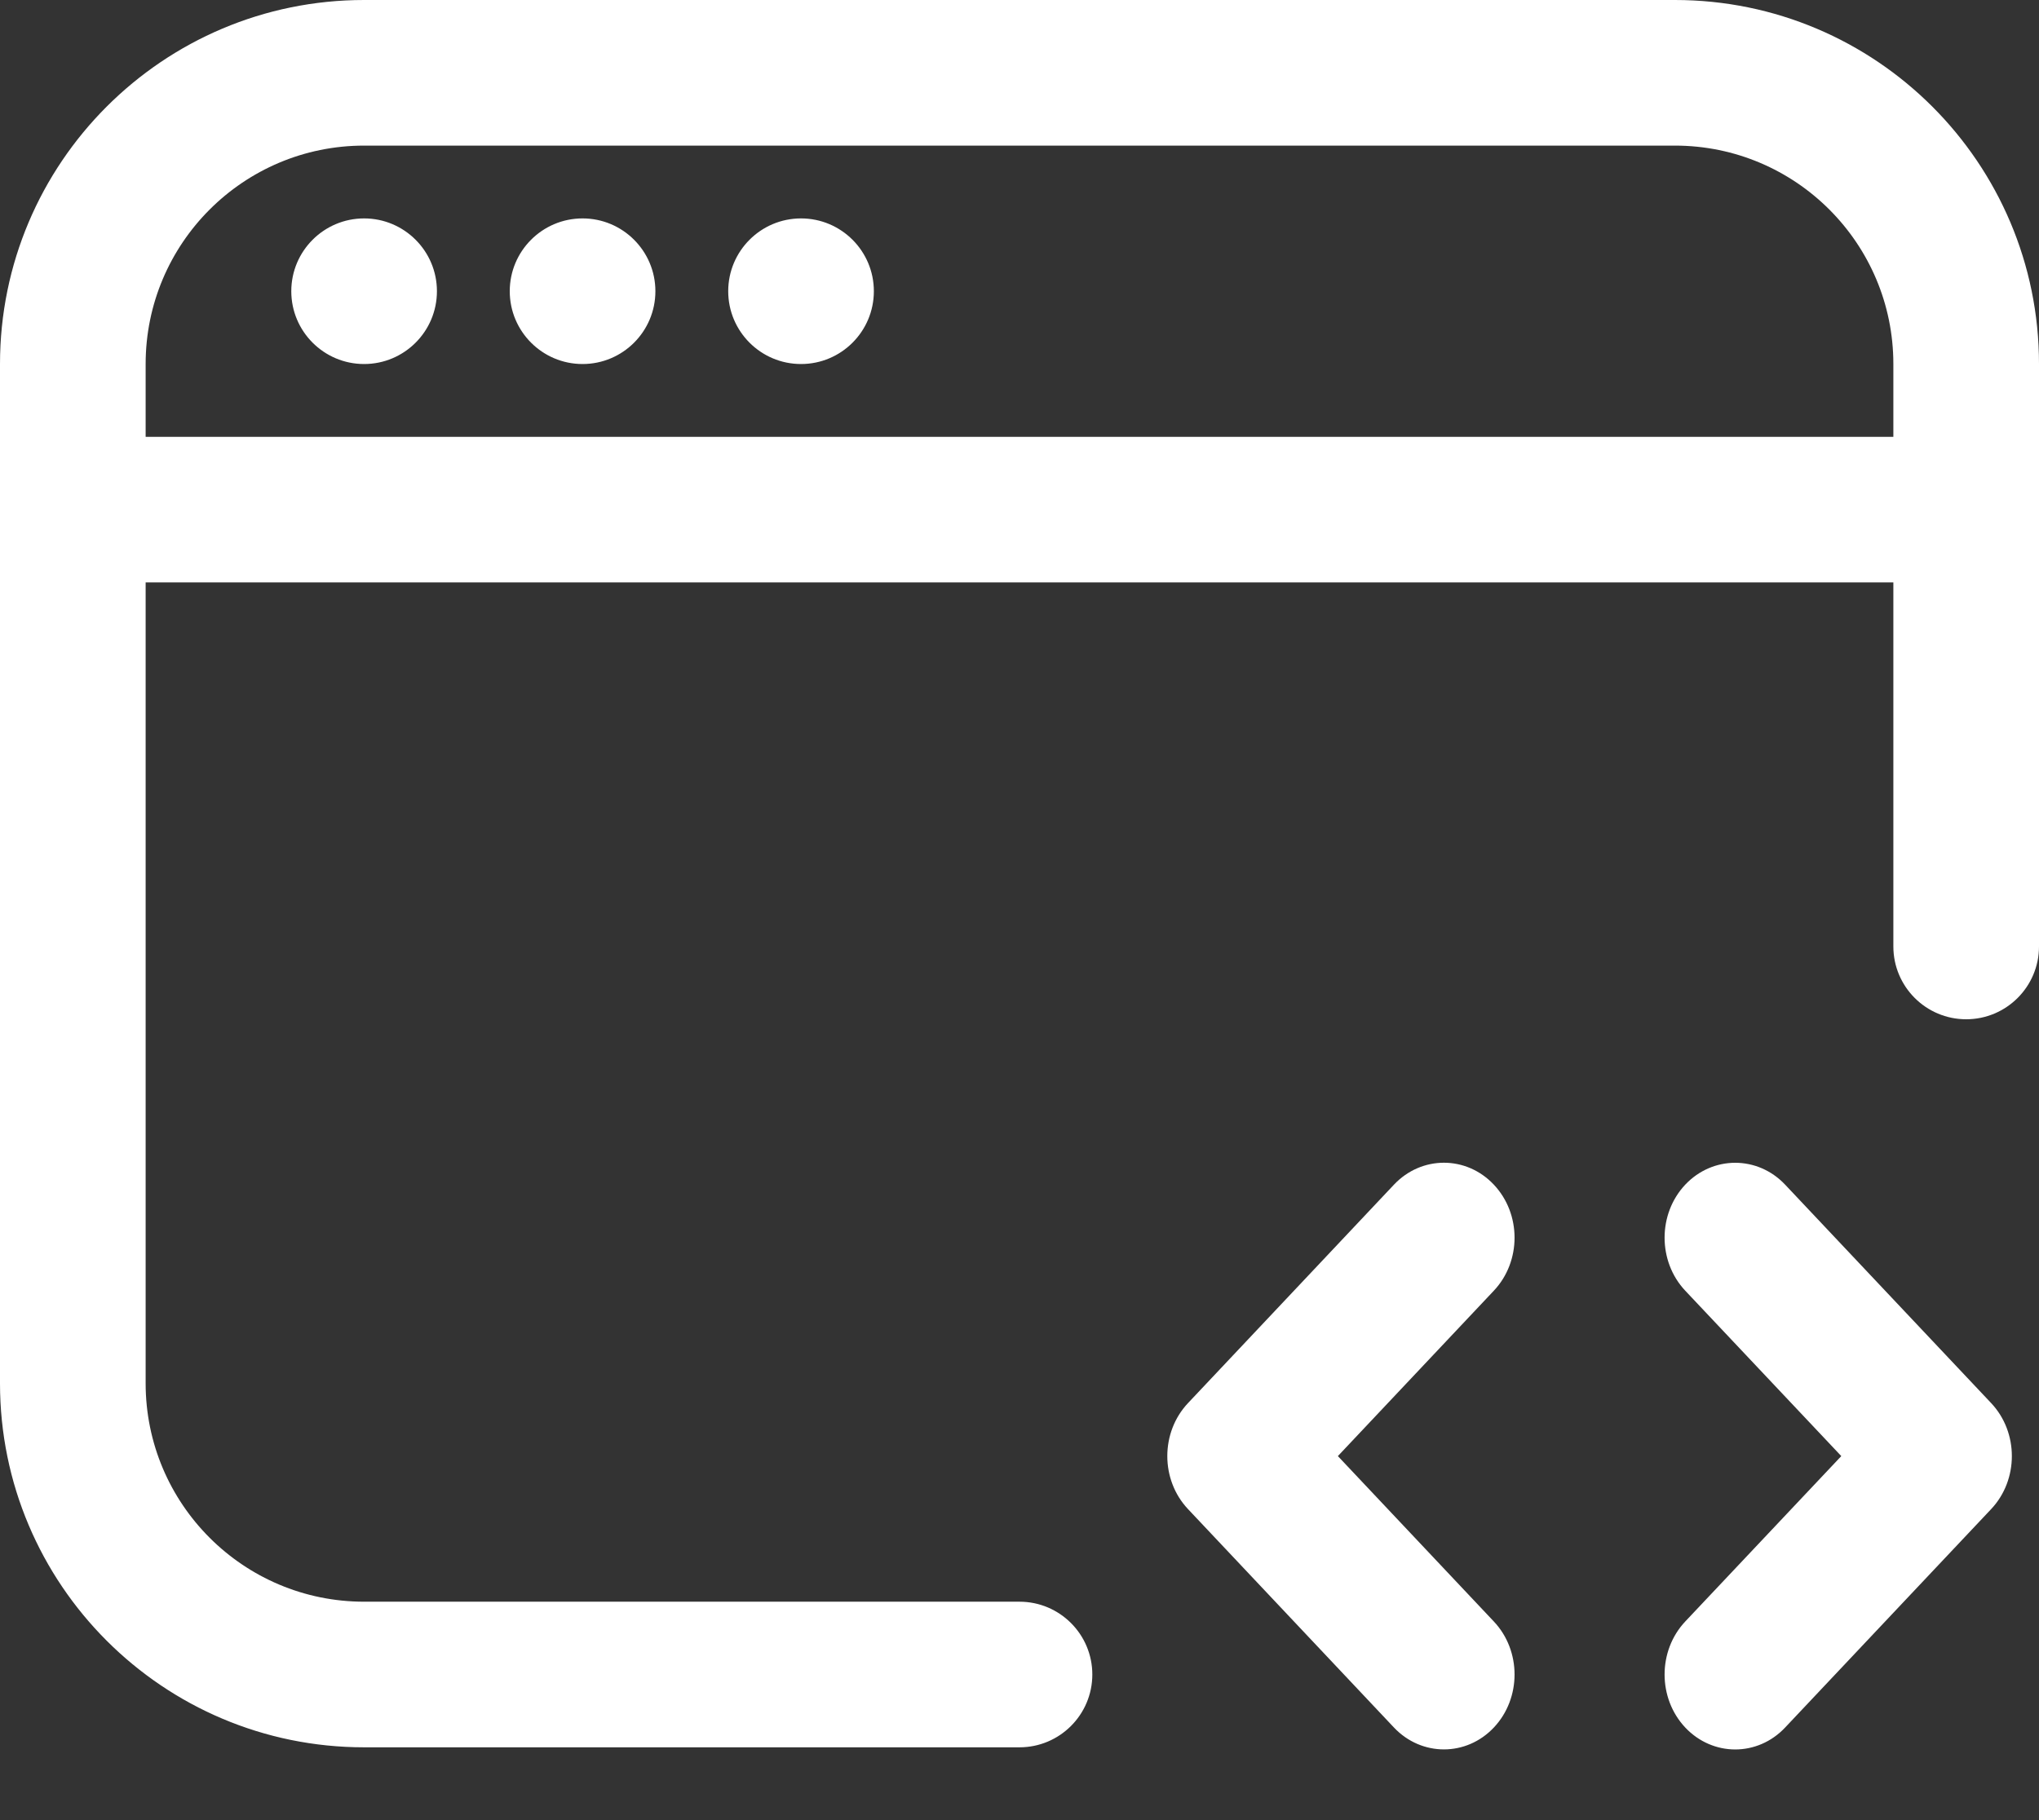 <svg width="28" height="25" viewBox="0 0 28 25" fill="none" xmlns="http://www.w3.org/2000/svg">
<rect x="0" y="0" width="28" height="25" fill="#333333" stroke="none"/>
<path fill-rule="evenodd" clip-rule="evenodd" d="M0 5C0 2.239 2.239 0 5 0H23C25.761 0 28 2.239 28 5V8V13C28 13.552 27.552 14 27 14C26.448 14 26 13.552 26 13V8H2V19C2 20.657 3.343 22 5 22H14C14.552 22 15 22.448 15 23C15 23.552 14.552 24 14 24H5C2.239 24 0 21.761 0 19V8V5ZM26 5V6H2V5C2 3.343 3.343 2 5 2H23C24.657 2 26 3.343 26 5ZM20.514 22.272C20.893 22.674 20.893 23.326 20.514 23.728C20.136 24.129 19.521 24.129 19.142 23.728L16.314 20.728C15.935 20.326 15.935 19.674 16.314 19.272L19.142 16.272C19.521 15.87 20.136 15.87 20.514 16.272C20.893 16.674 20.893 17.326 20.514 17.728L18.372 20L20.514 22.272ZM23.142 16.272C22.764 16.674 22.764 17.326 23.142 17.728L25.285 20L23.142 22.272C22.764 22.674 22.764 23.326 23.142 23.728C23.521 24.13 24.136 24.13 24.514 23.728L27.343 20.728C27.722 20.326 27.722 19.674 27.343 19.272L24.514 16.272C24.136 15.871 23.521 15.871 23.142 16.272ZM5 5C5.552 5 6 4.552 6 4C6 3.448 5.552 3 5 3C4.448 3 4 3.448 4 4C4 4.552 4.448 5 5 5ZM9 4C9 4.552 8.552 5 8 5C7.448 5 7 4.552 7 4C7 3.448 7.448 3 8 3C8.552 3 9 3.448 9 4ZM11 5C11.552 5 12 4.552 12 4C12 3.448 11.552 3 11 3C10.448 3 10 3.448 10 4C10 4.552 10.448 5 11 5Z" fill="white" style="fill:white;fill-opacity:1;"/>
</svg>
